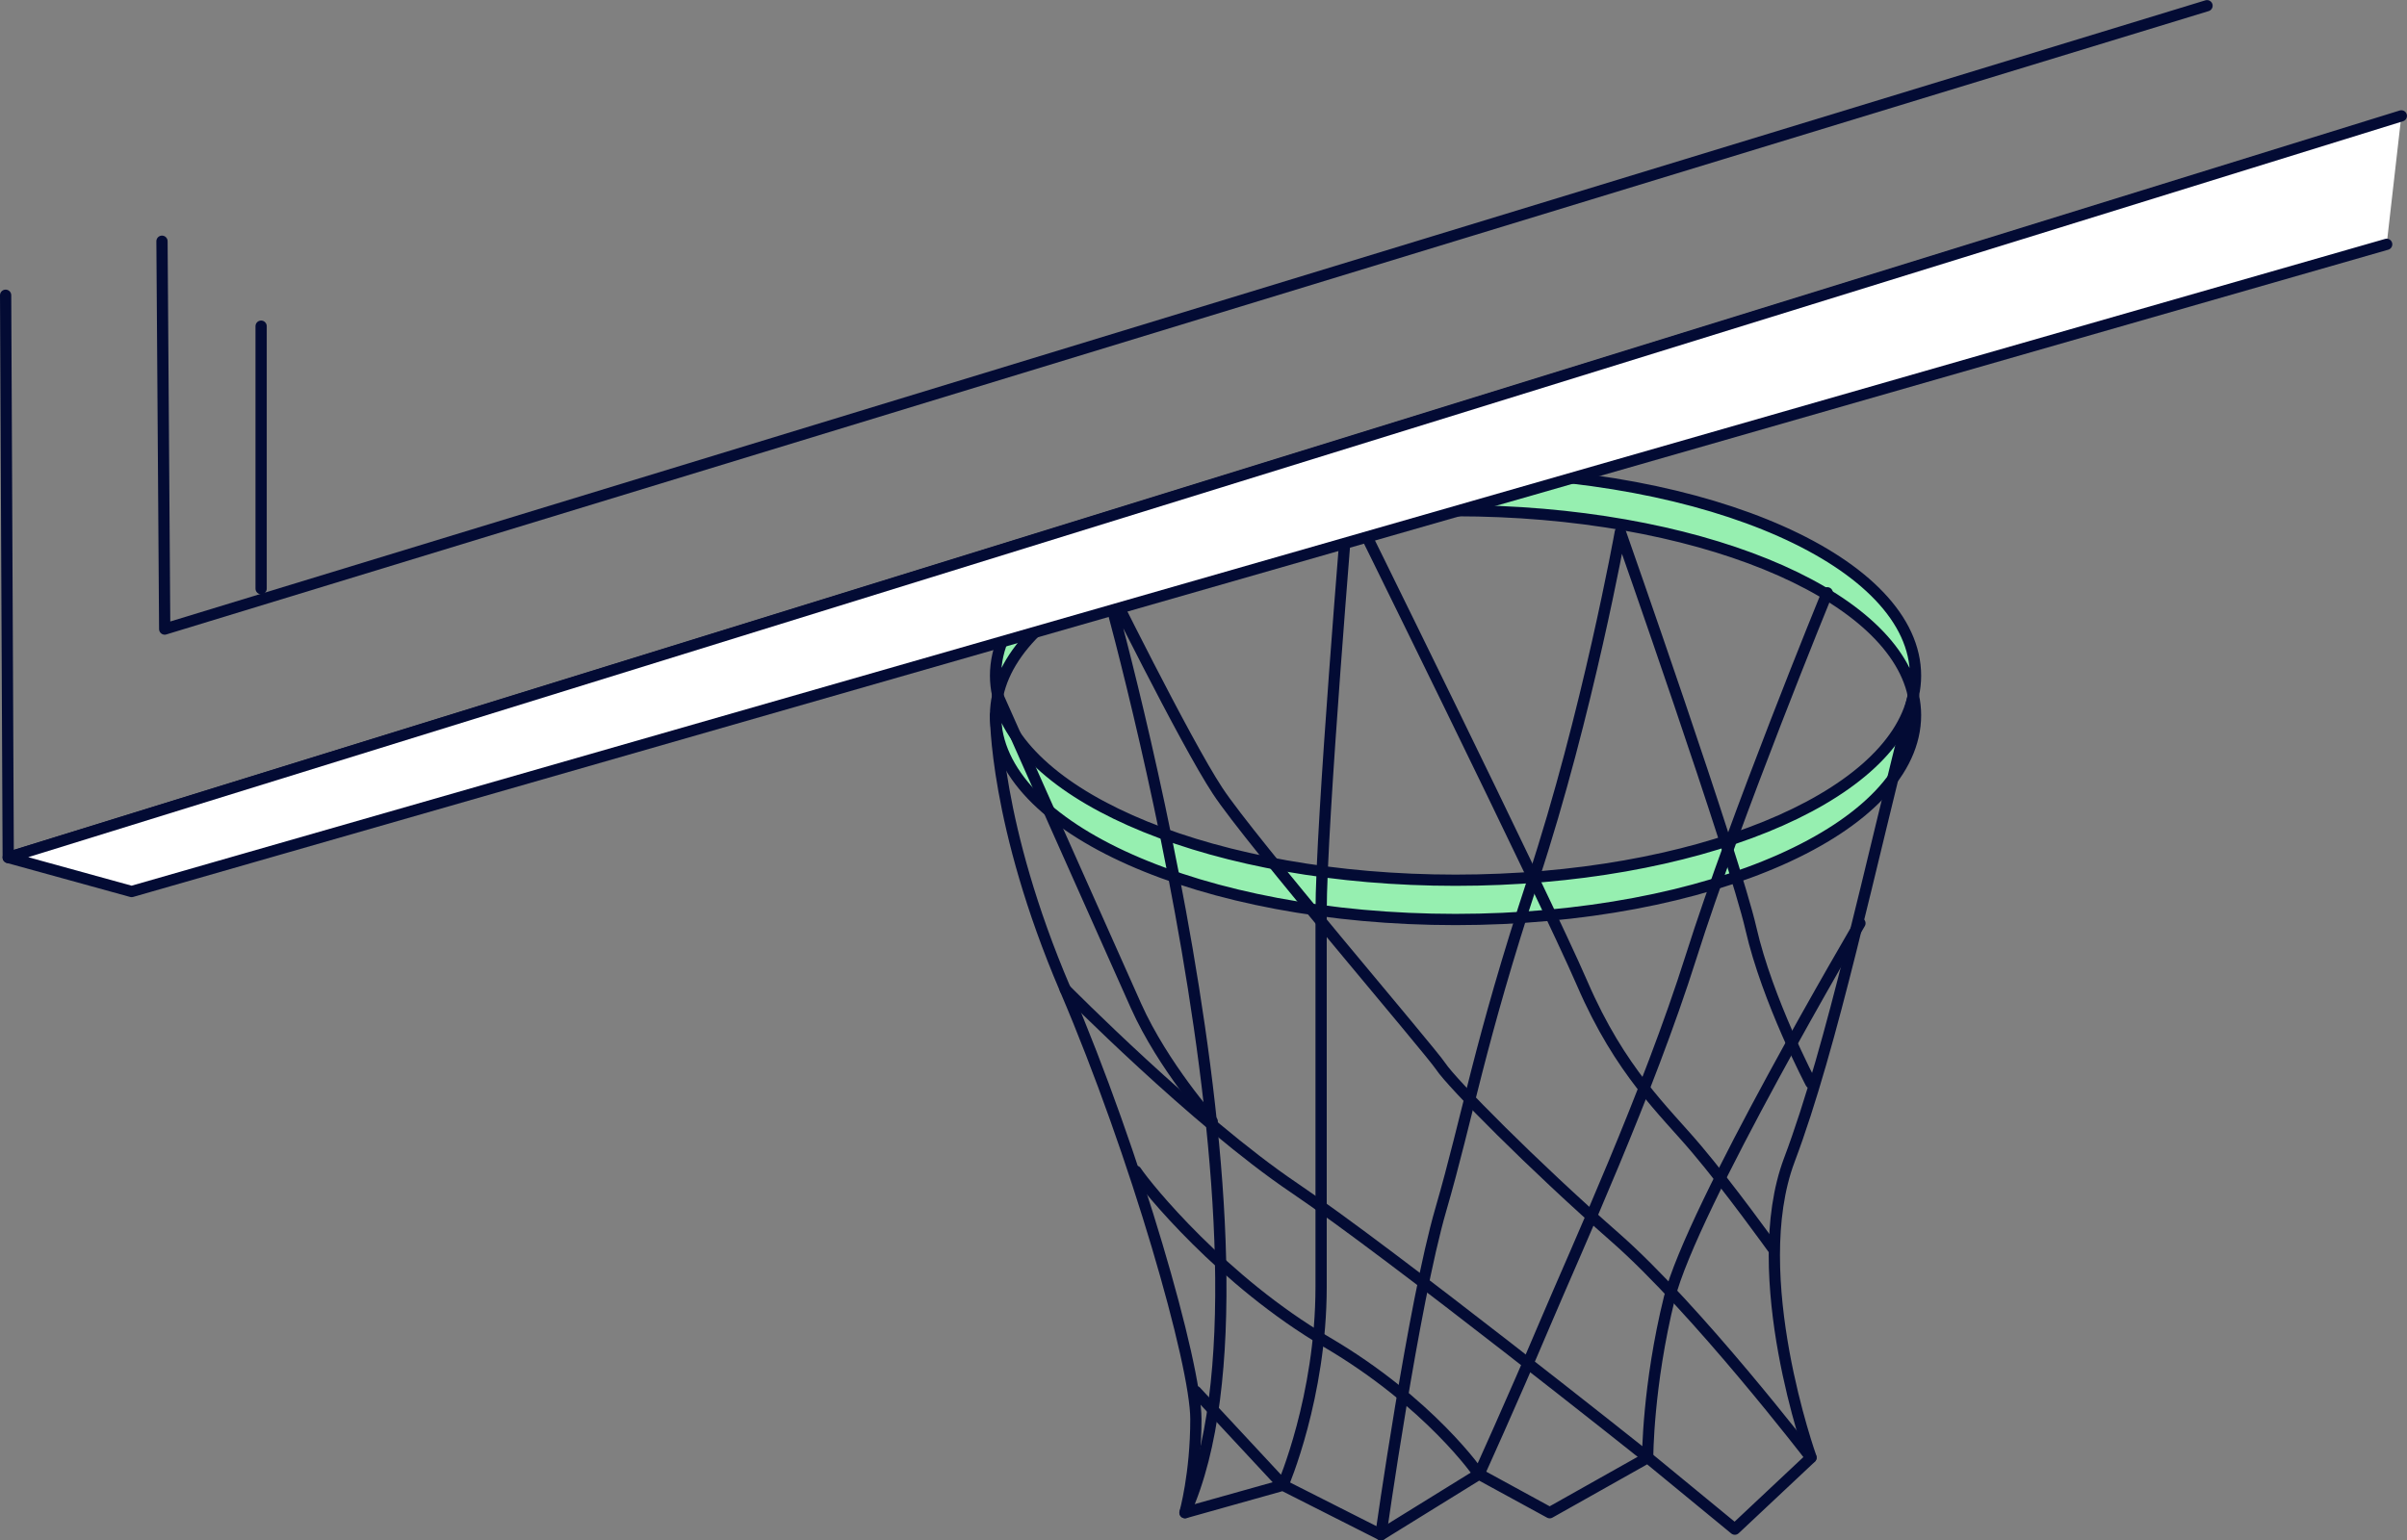<?xml version="1.0" encoding="UTF-8"?> <svg xmlns="http://www.w3.org/2000/svg" width="214" height="137" viewBox="0 0 214 137" fill="none"><rect x="0" y="0" width="214" height="137" fill="#808080" stroke="none"/><g clip-path="url(#clip0_7122_23788)"><path d="M129.408 45.417C150.669 45.417 168.129 52.626 170.114 61.845C170.235 61.266 170.305 60.687 170.305 60.098C170.305 50.057 151.993 41.924 129.408 41.924C106.824 41.924 88.512 50.067 88.512 60.098C88.512 60.687 88.582 61.266 88.702 61.845C90.678 52.626 108.148 45.417 129.408 45.417Z" fill="#96EFB0" stroke="#030B34" stroke-miterlimit="10"></path><path d="M129.408 78.283C108.148 78.283 90.688 71.074 88.702 61.855C88.582 62.433 88.512 63.012 88.512 63.601C88.512 73.643 106.824 81.775 129.408 81.775C151.993 81.775 170.305 73.632 170.305 63.601C170.305 63.012 170.235 62.433 170.114 61.855C168.139 71.074 150.669 78.283 129.408 78.283Z" fill="#96EFB0" stroke="#030B34" stroke-miterlimit="10"></path><path d="M88.512 63.591C88.512 63.591 88.421 73.288 94.71 87.99C100.997 102.692 106.323 121.303 106.323 126.207C106.323 131.111 105.35 134.533 105.35 134.533L114.065 132.086L122.779 136.493L131.494 131.101L137.782 134.533L146.497 129.629L154.239 135.995L161.018 129.629C161.018 129.629 155.212 113.465 159.083 103.169C162.954 92.884 166.163 77.339 170.124 61.845" stroke="#030B34" stroke-linecap="round" stroke-linejoin="round"></path><path d="M161.001 129.629C161.001 129.629 150.842 116.399 143.581 110.033C136.321 103.667 129.06 96.316 128.097 94.843C127.124 93.371 111.159 74.76 108.261 70.343C105.352 65.936 98.102 51.234 98.102 51.234C98.102 51.234 115.521 111.982 105.362 134.523" stroke="#030B34" stroke-linecap="round" stroke-linejoin="round"></path><path d="M106.324 123.75L114.066 132.076C114.066 132.076 117.456 124.237 117.456 114.439V81.126C117.456 73.288 119.873 44.381 119.873 44.381C119.873 44.381 137.292 79.654 140.682 87.492C144.072 95.331 147.943 98.763 150.841 102.194C153.749 105.626 157.62 111.018 157.62 111.018" stroke="#030B34" stroke-linecap="round" stroke-linejoin="round"></path><path d="M122.77 136.492C122.77 136.492 125.678 115.911 128.095 107.586C130.512 99.26 131.484 92.884 136.318 78.192C141.162 63.489 144.06 47.325 144.06 47.325C144.06 47.325 154.219 76.232 155.673 82.598C157.127 88.964 160.999 96.315 160.999 96.315" stroke="#030B34" stroke-linecap="round" stroke-linejoin="round"></path><path d="M162.455 52.717C162.455 52.717 154.232 72.8 150.361 85.055C146.49 97.3 140.202 111.018 137.293 117.881C134.385 124.745 131.487 131.111 131.487 131.111C131.487 131.111 127.134 124.745 117.938 119.354C108.742 113.962 101.973 105.636 101 104.164" stroke="#030B34" stroke-linecap="round" stroke-linejoin="round"></path><path d="M165.362 82.111C165.362 82.111 150.36 107.586 148.424 115.425C146.489 123.263 146.489 129.629 146.489 129.629C146.489 129.629 123.744 111.505 115.039 105.627C106.324 99.748 94.711 87.99 94.711 87.99" stroke="#030B34" stroke-linecap="round" stroke-linejoin="round"></path><path d="M88.703 61.845C88.703 61.845 98.581 84.07 100.998 89.452C103.415 94.843 107.778 99.737 107.778 99.737" stroke="#030B34" stroke-linecap="round" stroke-linejoin="round"></path><path d="M0.5 26.257L0.731 76.262L206.206 12.631" stroke="#030B34" stroke-linecap="round" stroke-linejoin="round"></path><path d="M212.193 21.728L11.702 79.288L0.73 76.262L213.497 10.306" fill="white"></path><path d="M212.193 21.728L11.702 79.288L0.73 76.262L213.497 10.306" stroke="#030B34" stroke-linecap="round" stroke-linejoin="round"></path><path d="M23.215 52.35V29.008" stroke="#030B34" stroke-linecap="round" stroke-linejoin="round"></path><path d="M14.402 21.454L14.643 55.946L196.221 0.508" stroke="#030B34" stroke-linecap="round" stroke-linejoin="round"></path></g><defs><clipPath id="clip0_7122_23788"><rect width="214" height="137" fill="white"></rect></clipPath></defs></svg> 